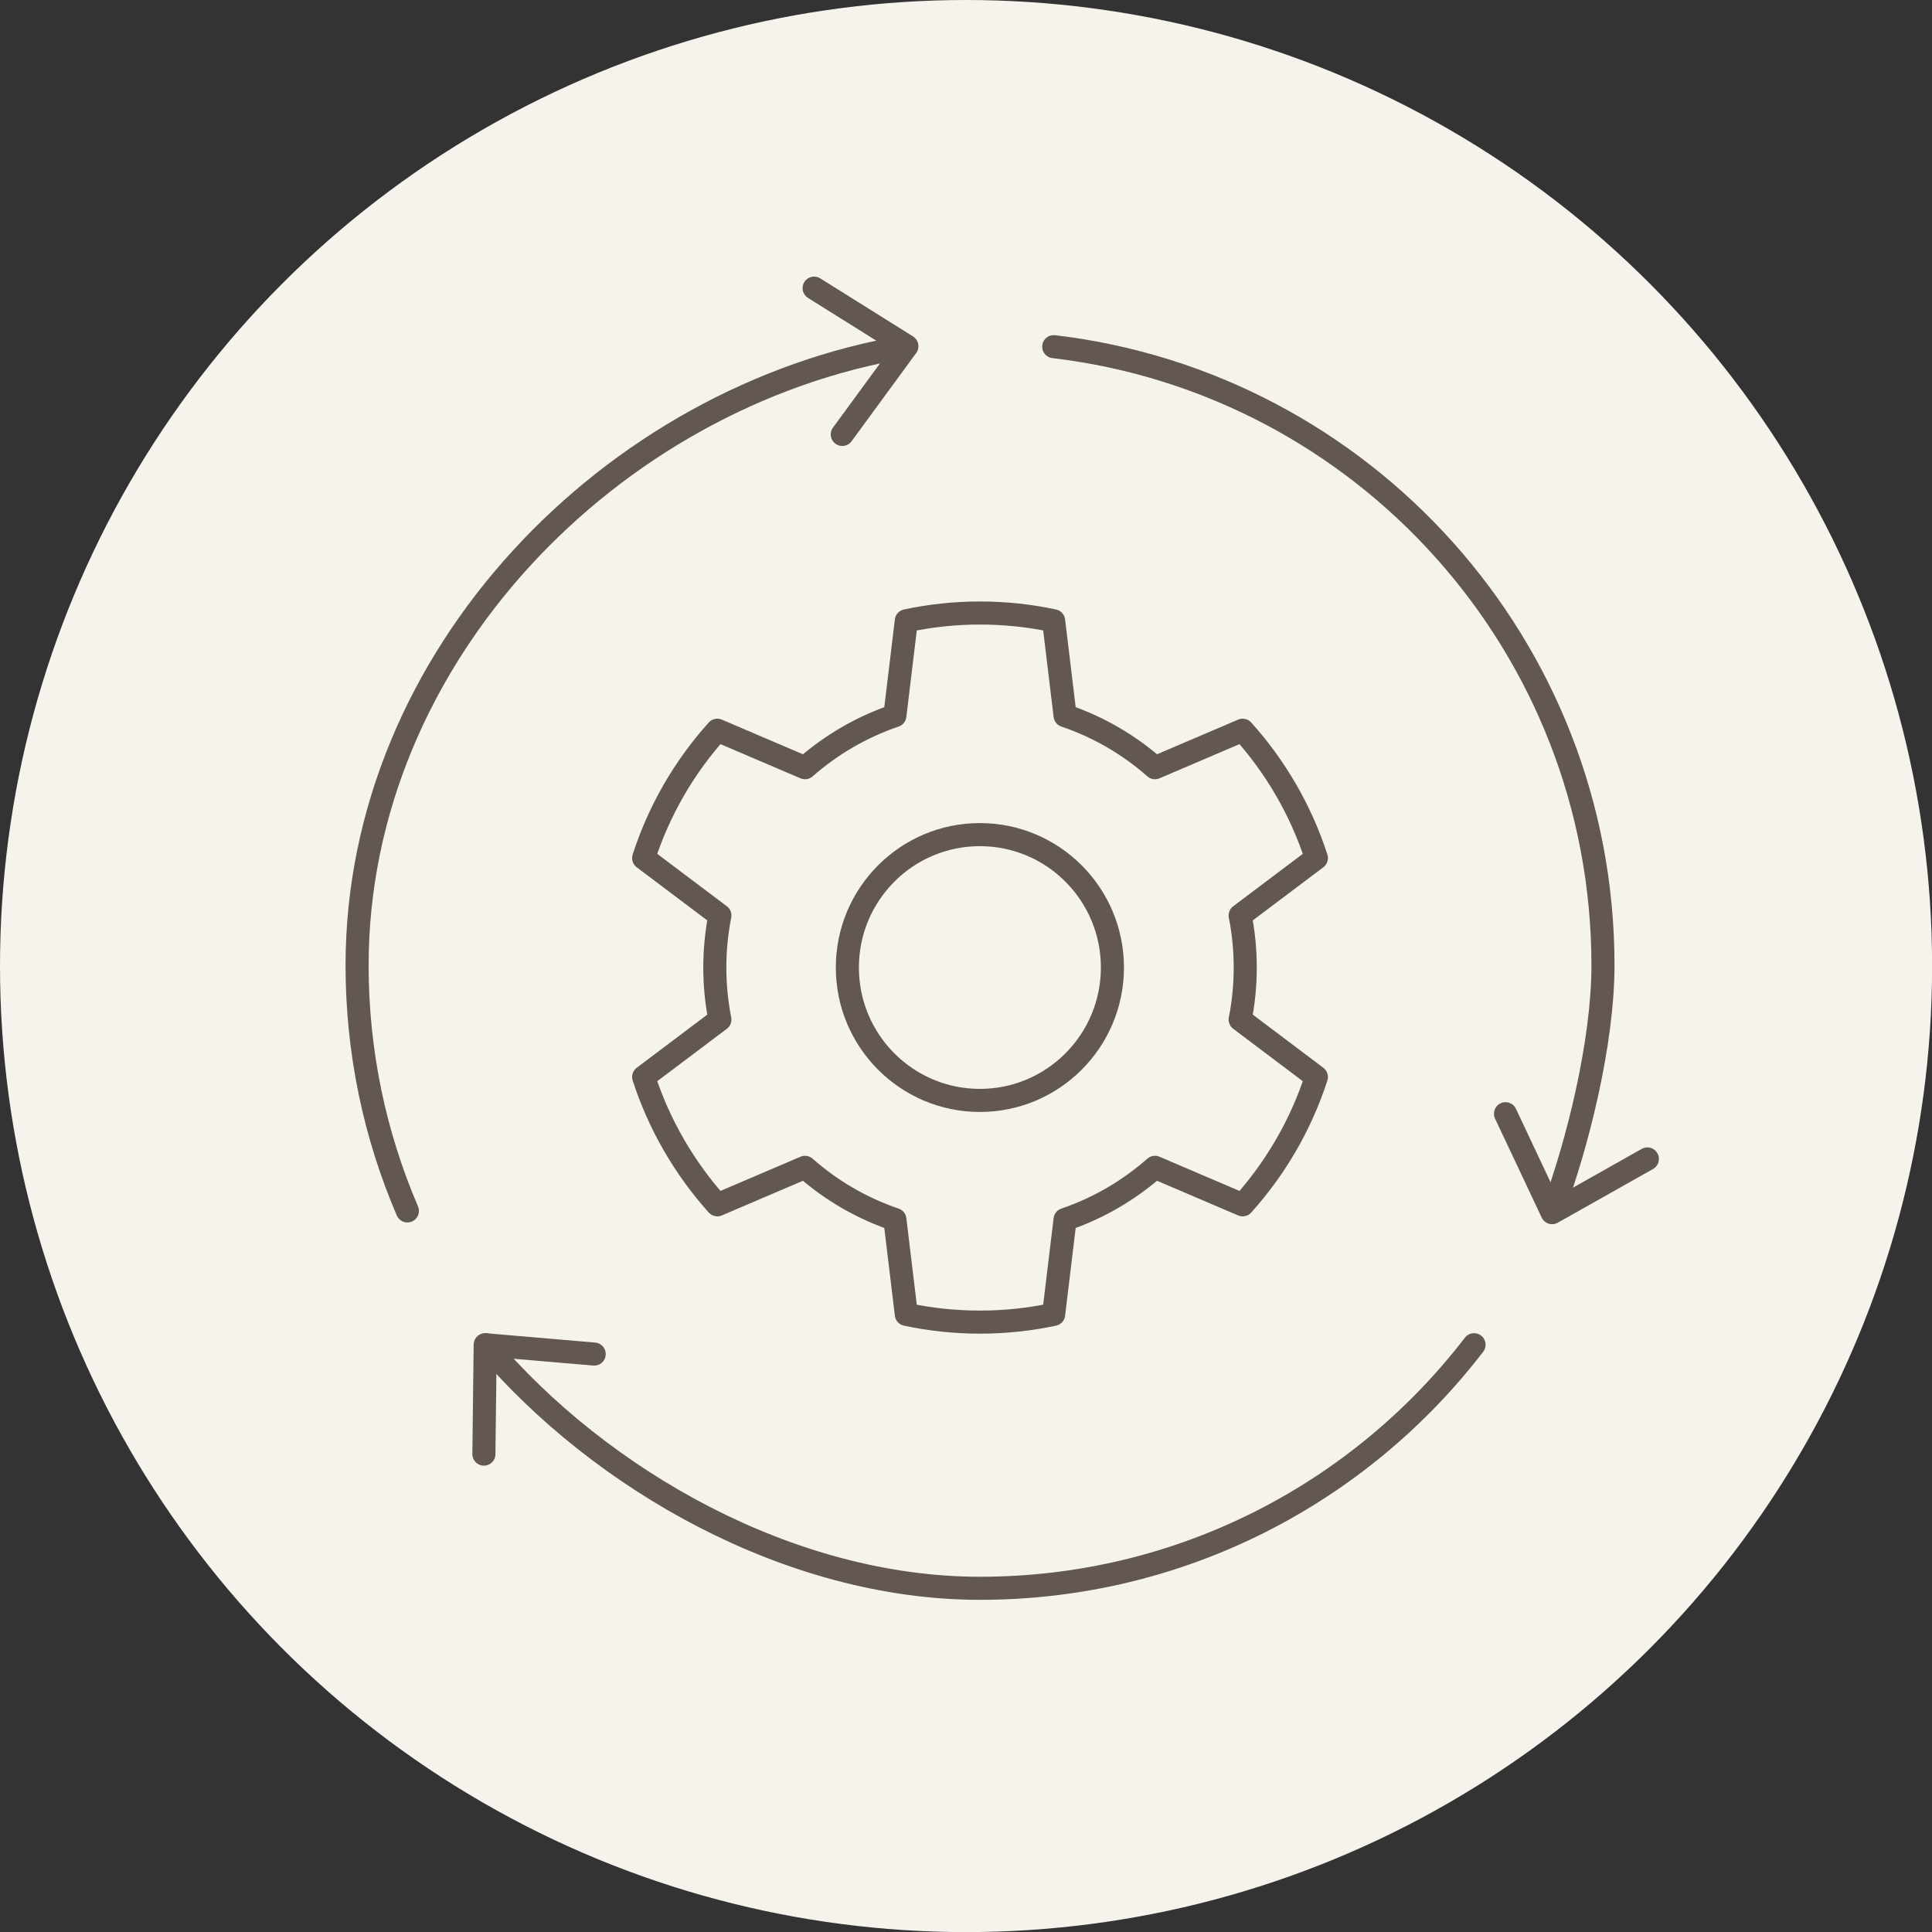 <?xml version="1.0" encoding="UTF-8"?> <svg xmlns="http://www.w3.org/2000/svg" id="Ebene_2" data-name="Ebene 2" viewBox="0 0 209.33 209.33"><rect x="0" y="0" width="209.33" height="209.33" fill="#333333" stroke="none"/><defs><style> .cls-1 { fill: #f6f3ec; } .cls-2 { fill: none; stroke: #625751; stroke-linecap: round; stroke-linejoin: round; stroke-width: 2.5px; } </style></defs><g id="icons"><circle class="cls-1" cx="104.67" cy="104.67" r="104.67"></circle><g><g><g><path class="cls-2" d="M114.17,37.56c33.51,3.95,59.51,32.45,59.51,67.03,0,8.3-2.71,19.26-5.45,26.61"></path><path class="cls-2" d="M44.14,131.2c-3.51-8.17-5.45-17.16-5.45-26.61,0-33.46,27.56-61.69,59.51-67.03"></path><path class="cls-2" d="M52.64,145.7c12.38,14.6,32.9,26.39,53.54,26.39,21.81,0,41.2-10.34,53.53-26.39"></path></g><polyline class="cls-2" points="64.38 146.71 52.57 145.7 52.43 157.55"></polyline><polyline class="cls-2" points="163.12 120.67 168.17 131.39 178.49 125.57"></polyline><polyline class="cls-2" points="91.26 47.07 98.26 37.51 88.21 31.22"></polyline></g><path class="cls-2" d="M78,110.47l-8.26,6.22c1.68,5.19,4.43,9.89,7.98,13.85l9.5-4.06c2.81,2.48,6.11,4.42,9.74,5.65l1.24,10.28c2.57.55,5.24.84,7.98.84s5.4-.29,7.98-.84l1.24-10.28c3.63-1.23,6.92-3.17,9.74-5.65l9.5,4.06c3.56-3.96,6.31-8.66,7.99-13.85l-8.26-6.22c.36-1.82.55-3.71.55-5.64s-.19-3.81-.55-5.64l8.26-6.22c-1.68-5.19-4.43-9.89-7.99-13.85l-9.5,4.06c-2.81-2.48-6.11-4.41-9.74-5.64l-1.24-10.28c-2.57-.55-5.24-.84-7.98-.84s-5.4.29-7.98.84l-1.24,10.28c-3.63,1.23-6.92,3.17-9.74,5.64l-9.5-4.06c-3.56,3.96-6.31,8.66-7.98,13.85l8.26,6.22c-.36,1.82-.55,3.71-.55,5.64s.19,3.82.55,5.64ZM91.81,104.83c0-7.95,6.43-14.4,14.36-14.4s14.36,6.45,14.36,14.4-6.43,14.4-14.36,14.4-14.36-6.45-14.36-14.4Z"></path></g></g></svg> 